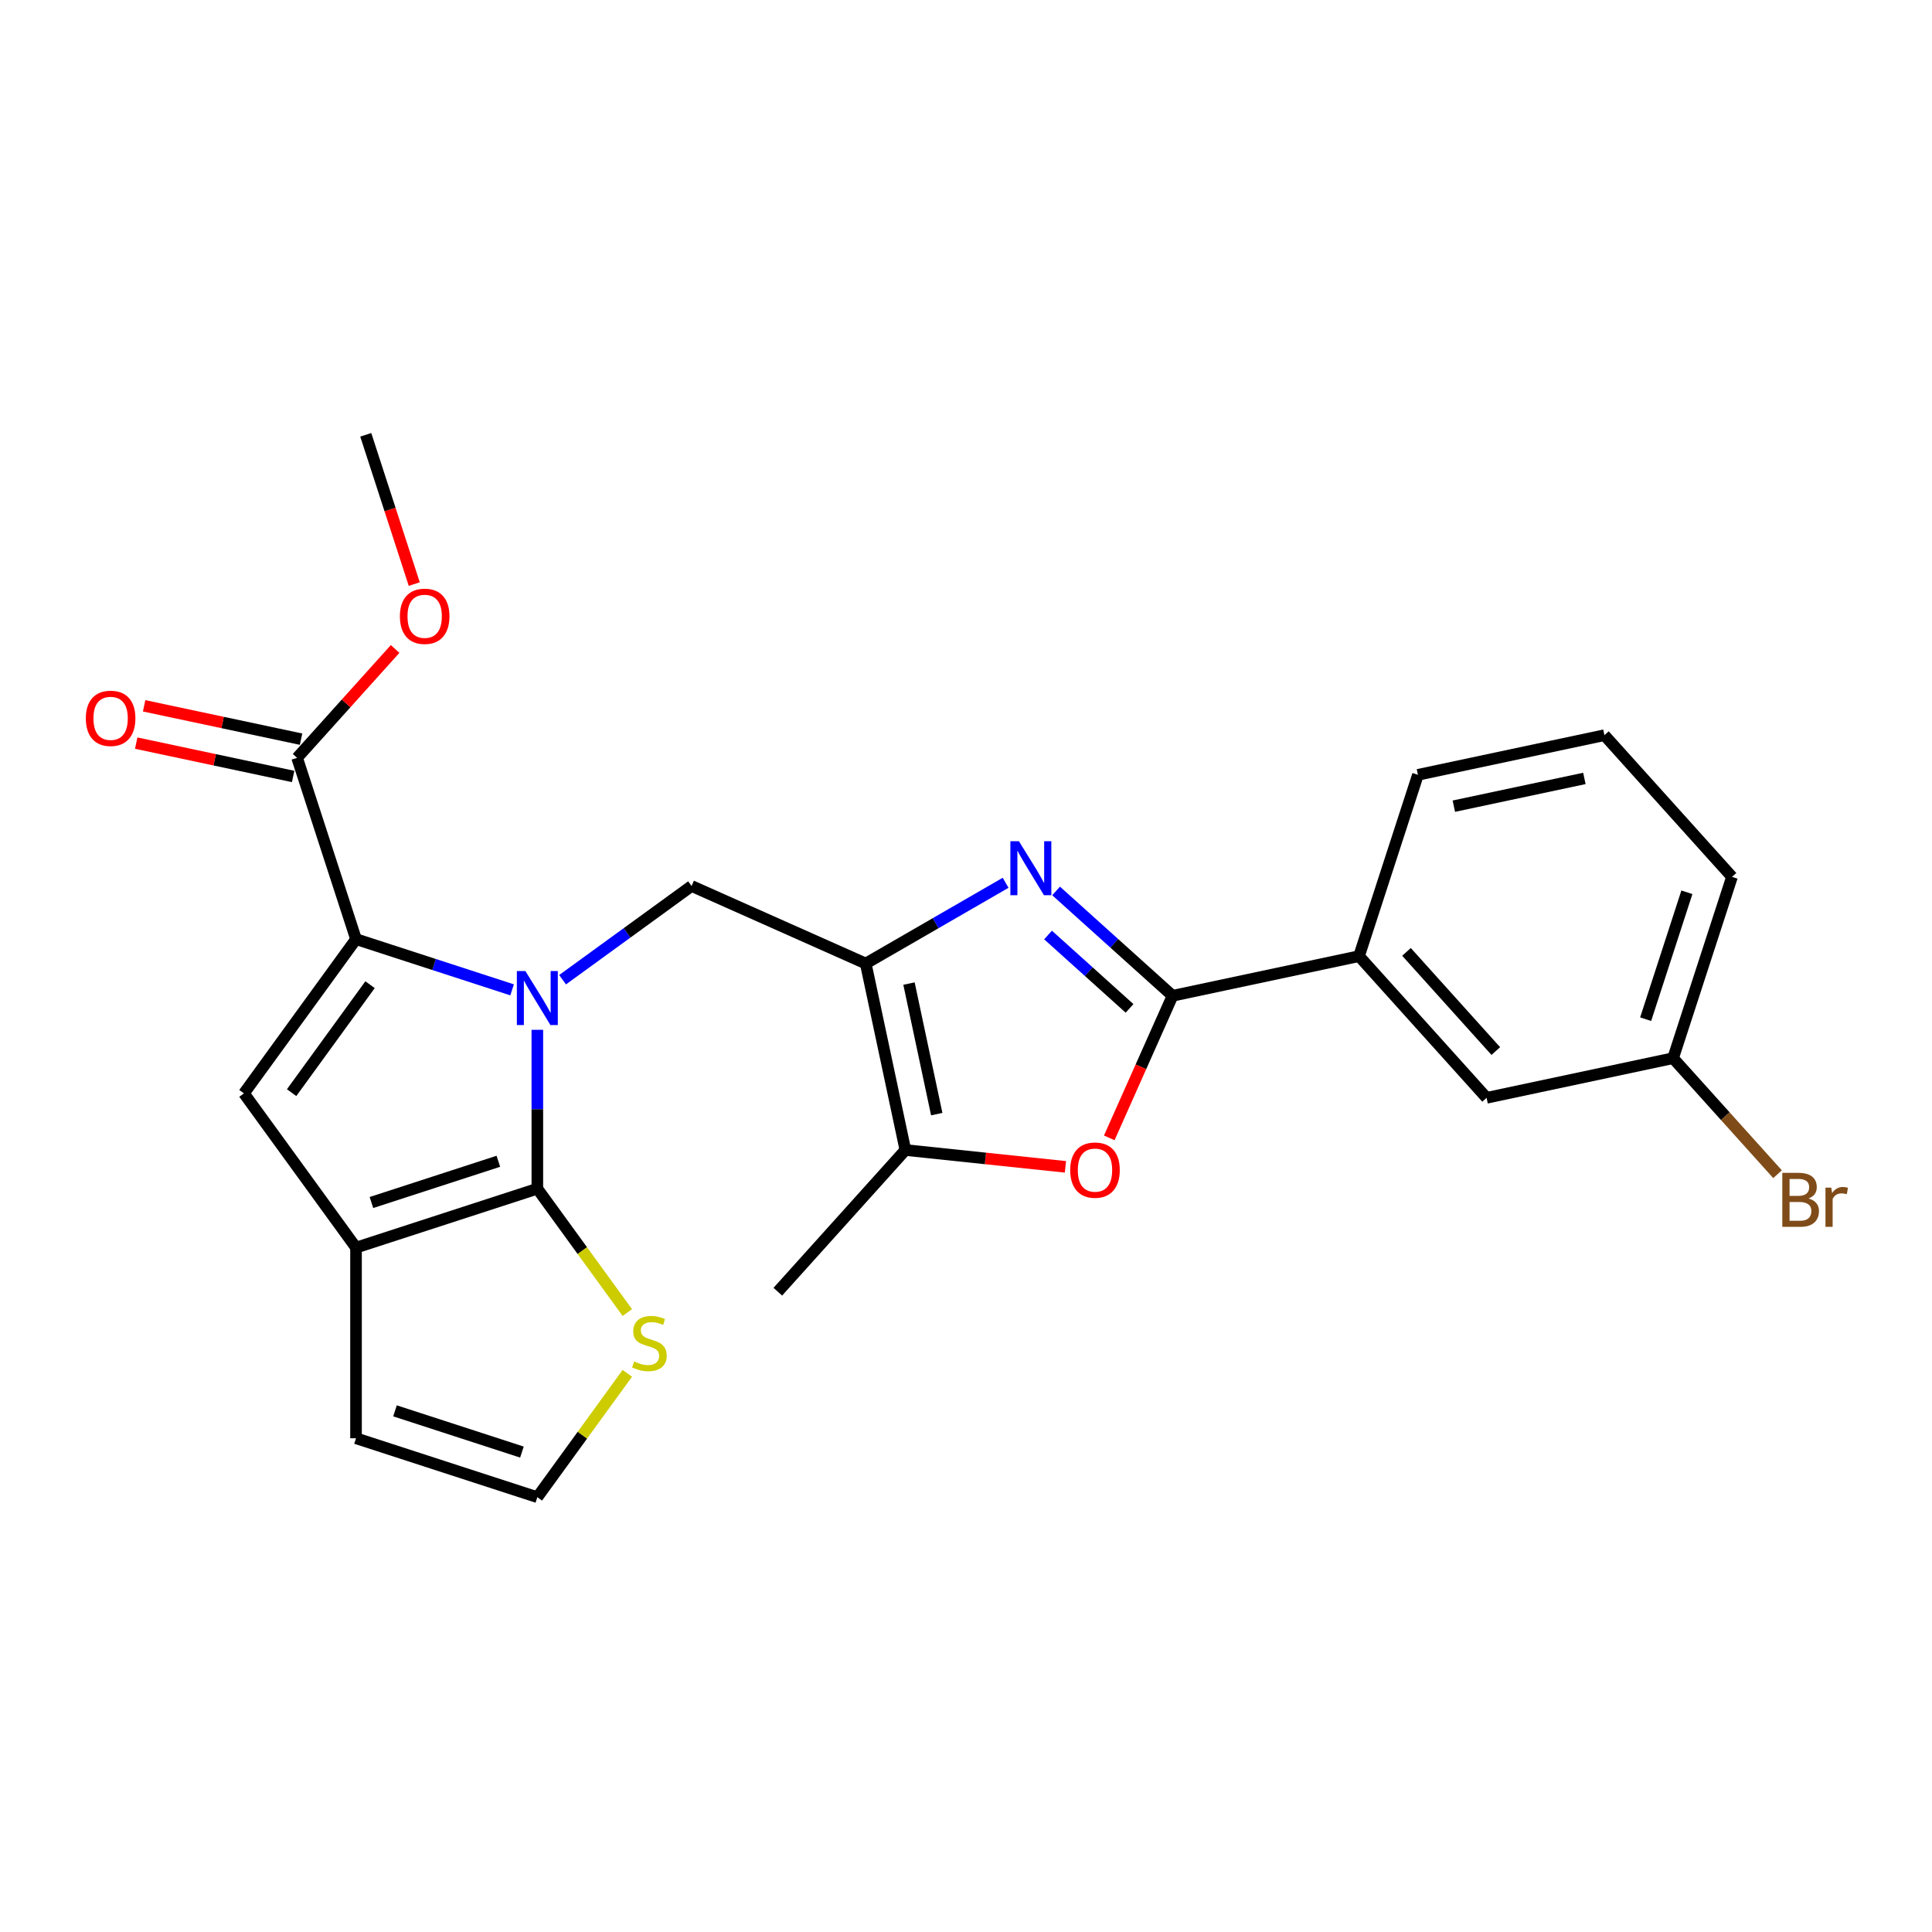 <?xml version='1.0' encoding='iso-8859-1'?>
<svg version='1.1' baseProfile='full'
              xmlns='http://www.w3.org/2000/svg'
                      xmlns:rdkit='http://www.rdkit.org/xml'
                      xmlns:xlink='http://www.w3.org/1999/xlink'
                  xml:space='preserve'
width='1000px' height='1000px' viewBox='0 0 1000 1000'>
<!-- END OF HEADER -->
<rect style='opacity:1.0;fill:#FFFFFF;stroke:none' width='1000' height='1000' x='0' y='0'> </rect>
<path class='bond-0' d='M 278.126,533.03 L 278.126,574.151' style='fill:none;fill-rule:evenodd;stroke:#0000FF;stroke-width:6px;stroke-linecap:butt;stroke-linejoin:miter;stroke-opacity:1' />
<path class='bond-0' d='M 278.126,574.151 L 278.126,615.271' style='fill:none;fill-rule:evenodd;stroke:#000000;stroke-width:6px;stroke-linecap:butt;stroke-linejoin:miter;stroke-opacity:1' />
<path class='bond-1' d='M 265.06,512.345 L 224.668,499.221' style='fill:none;fill-rule:evenodd;stroke:#0000FF;stroke-width:6px;stroke-linecap:butt;stroke-linejoin:miter;stroke-opacity:1' />
<path class='bond-1' d='M 224.668,499.221 L 184.275,486.096' style='fill:none;fill-rule:evenodd;stroke:#000000;stroke-width:6px;stroke-linecap:butt;stroke-linejoin:miter;stroke-opacity:1' />
<path class='bond-7' d='M 291.191,507.098 L 324.576,482.842' style='fill:none;fill-rule:evenodd;stroke:#0000FF;stroke-width:6px;stroke-linecap:butt;stroke-linejoin:miter;stroke-opacity:1' />
<path class='bond-7' d='M 324.576,482.842 L 357.96,458.587' style='fill:none;fill-rule:evenodd;stroke:#000000;stroke-width:6px;stroke-linecap:butt;stroke-linejoin:miter;stroke-opacity:1' />
<path class='bond-5' d='M 278.126,615.271 L 184.275,645.765' style='fill:none;fill-rule:evenodd;stroke:#000000;stroke-width:6px;stroke-linecap:butt;stroke-linejoin:miter;stroke-opacity:1' />
<path class='bond-5' d='M 257.949,601.075 L 192.254,622.421' style='fill:none;fill-rule:evenodd;stroke:#000000;stroke-width:6px;stroke-linecap:butt;stroke-linejoin:miter;stroke-opacity:1' />
<path class='bond-11' d='M 278.126,615.271 L 301.414,647.324' style='fill:none;fill-rule:evenodd;stroke:#000000;stroke-width:6px;stroke-linecap:butt;stroke-linejoin:miter;stroke-opacity:1' />
<path class='bond-11' d='M 301.414,647.324 L 324.702,679.377' style='fill:none;fill-rule:evenodd;stroke:#CCCC00;stroke-width:6px;stroke-linecap:butt;stroke-linejoin:miter;stroke-opacity:1' />
<path class='bond-6' d='M 184.275,486.096 L 126.272,565.931' style='fill:none;fill-rule:evenodd;stroke:#000000;stroke-width:6px;stroke-linecap:butt;stroke-linejoin:miter;stroke-opacity:1' />
<path class='bond-6' d='M 191.541,509.672 L 150.939,565.556' style='fill:none;fill-rule:evenodd;stroke:#000000;stroke-width:6px;stroke-linecap:butt;stroke-linejoin:miter;stroke-opacity:1' />
<path class='bond-10' d='M 184.275,486.096 L 153.781,392.245' style='fill:none;fill-rule:evenodd;stroke:#000000;stroke-width:6px;stroke-linecap:butt;stroke-linejoin:miter;stroke-opacity:1' />
<path class='bond-2' d='M 448.11,498.724 L 357.96,458.587' style='fill:none;fill-rule:evenodd;stroke:#000000;stroke-width:6px;stroke-linecap:butt;stroke-linejoin:miter;stroke-opacity:1' />
<path class='bond-3' d='M 448.11,498.724 L 484.307,477.826' style='fill:none;fill-rule:evenodd;stroke:#000000;stroke-width:6px;stroke-linecap:butt;stroke-linejoin:miter;stroke-opacity:1' />
<path class='bond-3' d='M 484.307,477.826 L 520.504,456.927' style='fill:none;fill-rule:evenodd;stroke:#0000FF;stroke-width:6px;stroke-linecap:butt;stroke-linejoin:miter;stroke-opacity:1' />
<path class='bond-9' d='M 448.11,498.724 L 468.626,595.249' style='fill:none;fill-rule:evenodd;stroke:#000000;stroke-width:6px;stroke-linecap:butt;stroke-linejoin:miter;stroke-opacity:1' />
<path class='bond-9' d='M 470.492,509.1 L 484.854,576.667' style='fill:none;fill-rule:evenodd;stroke:#000000;stroke-width:6px;stroke-linecap:butt;stroke-linejoin:miter;stroke-opacity:1' />
<path class='bond-4' d='M 546.635,461.148 L 576.769,488.281' style='fill:none;fill-rule:evenodd;stroke:#0000FF;stroke-width:6px;stroke-linecap:butt;stroke-linejoin:miter;stroke-opacity:1' />
<path class='bond-4' d='M 576.769,488.281 L 606.904,515.414' style='fill:none;fill-rule:evenodd;stroke:#000000;stroke-width:6px;stroke-linecap:butt;stroke-linejoin:miter;stroke-opacity:1' />
<path class='bond-4' d='M 542.469,483.955 L 563.563,502.948' style='fill:none;fill-rule:evenodd;stroke:#0000FF;stroke-width:6px;stroke-linecap:butt;stroke-linejoin:miter;stroke-opacity:1' />
<path class='bond-4' d='M 563.563,502.948 L 584.657,521.941' style='fill:none;fill-rule:evenodd;stroke:#000000;stroke-width:6px;stroke-linecap:butt;stroke-linejoin:miter;stroke-opacity:1' />
<path class='bond-12' d='M 606.904,515.414 L 703.428,494.897' style='fill:none;fill-rule:evenodd;stroke:#000000;stroke-width:6px;stroke-linecap:butt;stroke-linejoin:miter;stroke-opacity:1' />
<path class='bond-27' d='M 606.904,515.414 L 590.53,552.19' style='fill:none;fill-rule:evenodd;stroke:#000000;stroke-width:6px;stroke-linecap:butt;stroke-linejoin:miter;stroke-opacity:1' />
<path class='bond-27' d='M 590.53,552.19 L 574.156,588.965' style='fill:none;fill-rule:evenodd;stroke:#FF0000;stroke-width:6px;stroke-linecap:butt;stroke-linejoin:miter;stroke-opacity:1' />
<path class='bond-14' d='M 184.275,645.765 L 184.275,744.446' style='fill:none;fill-rule:evenodd;stroke:#000000;stroke-width:6px;stroke-linecap:butt;stroke-linejoin:miter;stroke-opacity:1' />
<path class='bond-25' d='M 184.275,645.765 L 126.272,565.931' style='fill:none;fill-rule:evenodd;stroke:#000000;stroke-width:6px;stroke-linecap:butt;stroke-linejoin:miter;stroke-opacity:1' />
<path class='bond-8' d='M 551.471,603.956 L 510.049,599.602' style='fill:none;fill-rule:evenodd;stroke:#FF0000;stroke-width:6px;stroke-linecap:butt;stroke-linejoin:miter;stroke-opacity:1' />
<path class='bond-8' d='M 510.049,599.602 L 468.626,595.249' style='fill:none;fill-rule:evenodd;stroke:#000000;stroke-width:6px;stroke-linecap:butt;stroke-linejoin:miter;stroke-opacity:1' />
<path class='bond-20' d='M 468.626,595.249 L 402.596,668.583' style='fill:none;fill-rule:evenodd;stroke:#000000;stroke-width:6px;stroke-linecap:butt;stroke-linejoin:miter;stroke-opacity:1' />
<path class='bond-16' d='M 155.832,382.593 L 115.218,373.96' style='fill:none;fill-rule:evenodd;stroke:#000000;stroke-width:6px;stroke-linecap:butt;stroke-linejoin:miter;stroke-opacity:1' />
<path class='bond-16' d='M 115.218,373.96 L 74.604,365.327' style='fill:none;fill-rule:evenodd;stroke:#FF0000;stroke-width:6px;stroke-linecap:butt;stroke-linejoin:miter;stroke-opacity:1' />
<path class='bond-16' d='M 151.729,401.898 L 111.115,393.265' style='fill:none;fill-rule:evenodd;stroke:#000000;stroke-width:6px;stroke-linecap:butt;stroke-linejoin:miter;stroke-opacity:1' />
<path class='bond-16' d='M 111.115,393.265 L 70.5,384.632' style='fill:none;fill-rule:evenodd;stroke:#FF0000;stroke-width:6px;stroke-linecap:butt;stroke-linejoin:miter;stroke-opacity:1' />
<path class='bond-18' d='M 153.781,392.245 L 179.148,364.072' style='fill:none;fill-rule:evenodd;stroke:#000000;stroke-width:6px;stroke-linecap:butt;stroke-linejoin:miter;stroke-opacity:1' />
<path class='bond-18' d='M 179.148,364.072 L 204.516,335.899' style='fill:none;fill-rule:evenodd;stroke:#FF0000;stroke-width:6px;stroke-linecap:butt;stroke-linejoin:miter;stroke-opacity:1' />
<path class='bond-13' d='M 324.702,710.834 L 301.414,742.887' style='fill:none;fill-rule:evenodd;stroke:#CCCC00;stroke-width:6px;stroke-linecap:butt;stroke-linejoin:miter;stroke-opacity:1' />
<path class='bond-13' d='M 301.414,742.887 L 278.126,774.94' style='fill:none;fill-rule:evenodd;stroke:#000000;stroke-width:6px;stroke-linecap:butt;stroke-linejoin:miter;stroke-opacity:1' />
<path class='bond-15' d='M 703.428,494.897 L 769.458,568.231' style='fill:none;fill-rule:evenodd;stroke:#000000;stroke-width:6px;stroke-linecap:butt;stroke-linejoin:miter;stroke-opacity:1' />
<path class='bond-15' d='M 727.999,492.691 L 774.221,544.025' style='fill:none;fill-rule:evenodd;stroke:#000000;stroke-width:6px;stroke-linecap:butt;stroke-linejoin:miter;stroke-opacity:1' />
<path class='bond-21' d='M 703.428,494.897 L 733.922,401.046' style='fill:none;fill-rule:evenodd;stroke:#000000;stroke-width:6px;stroke-linecap:butt;stroke-linejoin:miter;stroke-opacity:1' />
<path class='bond-26' d='M 278.126,774.94 L 184.275,744.446' style='fill:none;fill-rule:evenodd;stroke:#000000;stroke-width:6px;stroke-linecap:butt;stroke-linejoin:miter;stroke-opacity:1' />
<path class='bond-26' d='M 270.147,751.595 L 204.451,730.25' style='fill:none;fill-rule:evenodd;stroke:#000000;stroke-width:6px;stroke-linecap:butt;stroke-linejoin:miter;stroke-opacity:1' />
<path class='bond-17' d='M 769.458,568.231 L 865.983,547.714' style='fill:none;fill-rule:evenodd;stroke:#000000;stroke-width:6px;stroke-linecap:butt;stroke-linejoin:miter;stroke-opacity:1' />
<path class='bond-19' d='M 865.983,547.714 L 893.018,577.74' style='fill:none;fill-rule:evenodd;stroke:#000000;stroke-width:6px;stroke-linecap:butt;stroke-linejoin:miter;stroke-opacity:1' />
<path class='bond-19' d='M 893.018,577.74 L 920.053,607.766' style='fill:none;fill-rule:evenodd;stroke:#7F4C19;stroke-width:6px;stroke-linecap:butt;stroke-linejoin:miter;stroke-opacity:1' />
<path class='bond-28' d='M 865.983,547.714 L 896.477,453.864' style='fill:none;fill-rule:evenodd;stroke:#000000;stroke-width:6px;stroke-linecap:butt;stroke-linejoin:miter;stroke-opacity:1' />
<path class='bond-28' d='M 851.786,527.538 L 873.132,461.842' style='fill:none;fill-rule:evenodd;stroke:#000000;stroke-width:6px;stroke-linecap:butt;stroke-linejoin:miter;stroke-opacity:1' />
<path class='bond-24' d='M 214.418,302.313 L 201.868,263.687' style='fill:none;fill-rule:evenodd;stroke:#FF0000;stroke-width:6px;stroke-linecap:butt;stroke-linejoin:miter;stroke-opacity:1' />
<path class='bond-24' d='M 201.868,263.687 L 189.317,225.06' style='fill:none;fill-rule:evenodd;stroke:#000000;stroke-width:6px;stroke-linecap:butt;stroke-linejoin:miter;stroke-opacity:1' />
<path class='bond-22' d='M 733.922,401.046 L 830.446,380.529' style='fill:none;fill-rule:evenodd;stroke:#000000;stroke-width:6px;stroke-linecap:butt;stroke-linejoin:miter;stroke-opacity:1' />
<path class='bond-22' d='M 752.504,417.274 L 820.071,402.912' style='fill:none;fill-rule:evenodd;stroke:#000000;stroke-width:6px;stroke-linecap:butt;stroke-linejoin:miter;stroke-opacity:1' />
<path class='bond-23' d='M 830.446,380.529 L 896.477,453.864' style='fill:none;fill-rule:evenodd;stroke:#000000;stroke-width:6px;stroke-linecap:butt;stroke-linejoin:miter;stroke-opacity:1' />
<path  class='atom-0' d='M 271.948 502.617
L 281.106 517.419
Q 282.014 518.88, 283.474 521.524
Q 284.935 524.169, 285.014 524.327
L 285.014 502.617
L 288.724 502.617
L 288.724 530.563
L 284.895 530.563
L 275.067 514.38
Q 273.922 512.485, 272.698 510.314
Q 271.514 508.143, 271.159 507.472
L 271.159 530.563
L 267.527 530.563
L 267.527 502.617
L 271.948 502.617
' fill='#0000FF'/>
<path  class='atom-4' d='M 527.392 435.411
L 536.55 450.213
Q 537.458 451.673, 538.918 454.318
Q 540.379 456.963, 540.457 457.12
L 540.457 435.411
L 544.168 435.411
L 544.168 463.357
L 540.339 463.357
L 530.51 447.173
Q 529.366 445.279, 528.142 443.108
Q 526.958 440.937, 526.603 440.266
L 526.603 463.357
L 522.971 463.357
L 522.971 435.411
L 527.392 435.411
' fill='#0000FF'/>
<path  class='atom-9' d='M 553.938 605.642
Q 553.938 598.932, 557.254 595.182
Q 560.569 591.432, 566.767 591.432
Q 572.964 591.432, 576.279 595.182
Q 579.595 598.932, 579.595 605.642
Q 579.595 612.432, 576.24 616.3
Q 572.885 620.129, 566.767 620.129
Q 560.609 620.129, 557.254 616.3
Q 553.938 612.471, 553.938 605.642
M 566.767 616.971
Q 571.03 616.971, 573.319 614.129
Q 575.648 611.248, 575.648 605.642
Q 575.648 600.156, 573.319 597.393
Q 571.03 594.59, 566.767 594.59
Q 562.504 594.59, 560.175 597.353
Q 557.885 600.116, 557.885 605.642
Q 557.885 611.287, 560.175 614.129
Q 562.504 616.971, 566.767 616.971
' fill='#FF0000'/>
<path  class='atom-12' d='M 328.234 704.697
Q 328.55 704.816, 329.853 705.368
Q 331.155 705.921, 332.576 706.276
Q 334.037 706.592, 335.458 706.592
Q 338.102 706.592, 339.642 705.329
Q 341.181 704.026, 341.181 701.776
Q 341.181 700.237, 340.392 699.289
Q 339.642 698.342, 338.458 697.829
Q 337.274 697.316, 335.3 696.724
Q 332.813 695.974, 331.313 695.263
Q 329.853 694.553, 328.787 693.053
Q 327.761 691.553, 327.761 689.027
Q 327.761 685.514, 330.129 683.343
Q 332.537 681.172, 337.274 681.172
Q 340.51 681.172, 344.181 682.711
L 343.273 685.75
Q 339.918 684.369, 337.392 684.369
Q 334.668 684.369, 333.168 685.514
Q 331.668 686.619, 331.708 688.553
Q 331.708 690.053, 332.458 690.961
Q 333.247 691.869, 334.353 692.382
Q 335.497 692.895, 337.392 693.487
Q 339.918 694.276, 341.418 695.066
Q 342.918 695.855, 343.984 697.474
Q 345.089 699.053, 345.089 701.776
Q 345.089 705.644, 342.484 707.737
Q 339.918 709.789, 335.616 709.789
Q 333.129 709.789, 331.234 709.236
Q 329.379 708.723, 327.169 707.815
L 328.234 704.697
' fill='#CCCC00'/>
<path  class='atom-17' d='M 44.428 371.807
Q 44.428 365.097, 47.744 361.347
Q 51.059 357.597, 57.257 357.597
Q 63.454 357.597, 66.769 361.347
Q 70.085 365.097, 70.085 371.807
Q 70.085 378.597, 66.73 382.465
Q 63.375 386.294, 57.257 386.294
Q 51.099 386.294, 47.744 382.465
Q 44.428 378.636, 44.428 371.807
M 57.257 383.136
Q 61.52 383.136, 63.809 380.294
Q 66.138 377.412, 66.138 371.807
Q 66.138 366.321, 63.809 363.558
Q 61.52 360.755, 57.257 360.755
Q 52.993 360.755, 50.665 363.518
Q 48.375 366.281, 48.375 371.807
Q 48.375 377.452, 50.665 380.294
Q 52.993 383.136, 57.257 383.136
' fill='#FF0000'/>
<path  class='atom-19' d='M 206.983 318.99
Q 206.983 312.28, 210.298 308.53
Q 213.614 304.78, 219.811 304.78
Q 226.008 304.78, 229.324 308.53
Q 232.64 312.28, 232.64 318.99
Q 232.64 325.779, 229.284 329.648
Q 225.929 333.476, 219.811 333.476
Q 213.653 333.476, 210.298 329.648
Q 206.983 325.819, 206.983 318.99
M 219.811 330.319
Q 224.074 330.319, 226.363 327.477
Q 228.692 324.595, 228.692 318.99
Q 228.692 313.503, 226.363 310.74
Q 224.074 307.938, 219.811 307.938
Q 215.548 307.938, 213.219 310.701
Q 210.93 313.464, 210.93 318.99
Q 210.93 324.635, 213.219 327.477
Q 215.548 330.319, 219.811 330.319
' fill='#FF0000'/>
<path  class='atom-20' d='M 936.098 620.338
Q 938.782 621.088, 940.124 622.746
Q 941.506 624.364, 941.506 626.772
Q 941.506 630.64, 939.019 632.851
Q 936.572 635.022, 931.914 635.022
L 922.52 635.022
L 922.52 607.075
L 930.769 607.075
Q 935.546 607.075, 937.953 609.01
Q 940.361 610.944, 940.361 614.496
Q 940.361 618.72, 936.098 620.338
M 926.27 610.233
L 926.27 618.996
L 930.769 618.996
Q 933.533 618.996, 934.954 617.891
Q 936.414 616.746, 936.414 614.496
Q 936.414 610.233, 930.769 610.233
L 926.27 610.233
M 931.914 631.864
Q 934.638 631.864, 936.098 630.561
Q 937.559 629.259, 937.559 626.772
Q 937.559 624.483, 935.94 623.338
Q 934.361 622.154, 931.322 622.154
L 926.27 622.154
L 926.27 631.864
L 931.914 631.864
' fill='#7F4C19'/>
<path  class='atom-20' d='M 947.861 614.733
L 948.295 617.536
Q 950.427 614.378, 953.9 614.378
Q 955.005 614.378, 956.505 614.772
L 955.913 618.088
Q 954.216 617.693, 953.269 617.693
Q 951.611 617.693, 950.506 618.364
Q 949.44 618.996, 948.572 620.535
L 948.572 635.022
L 944.861 635.022
L 944.861 614.733
L 947.861 614.733
' fill='#7F4C19'/>
</svg>
